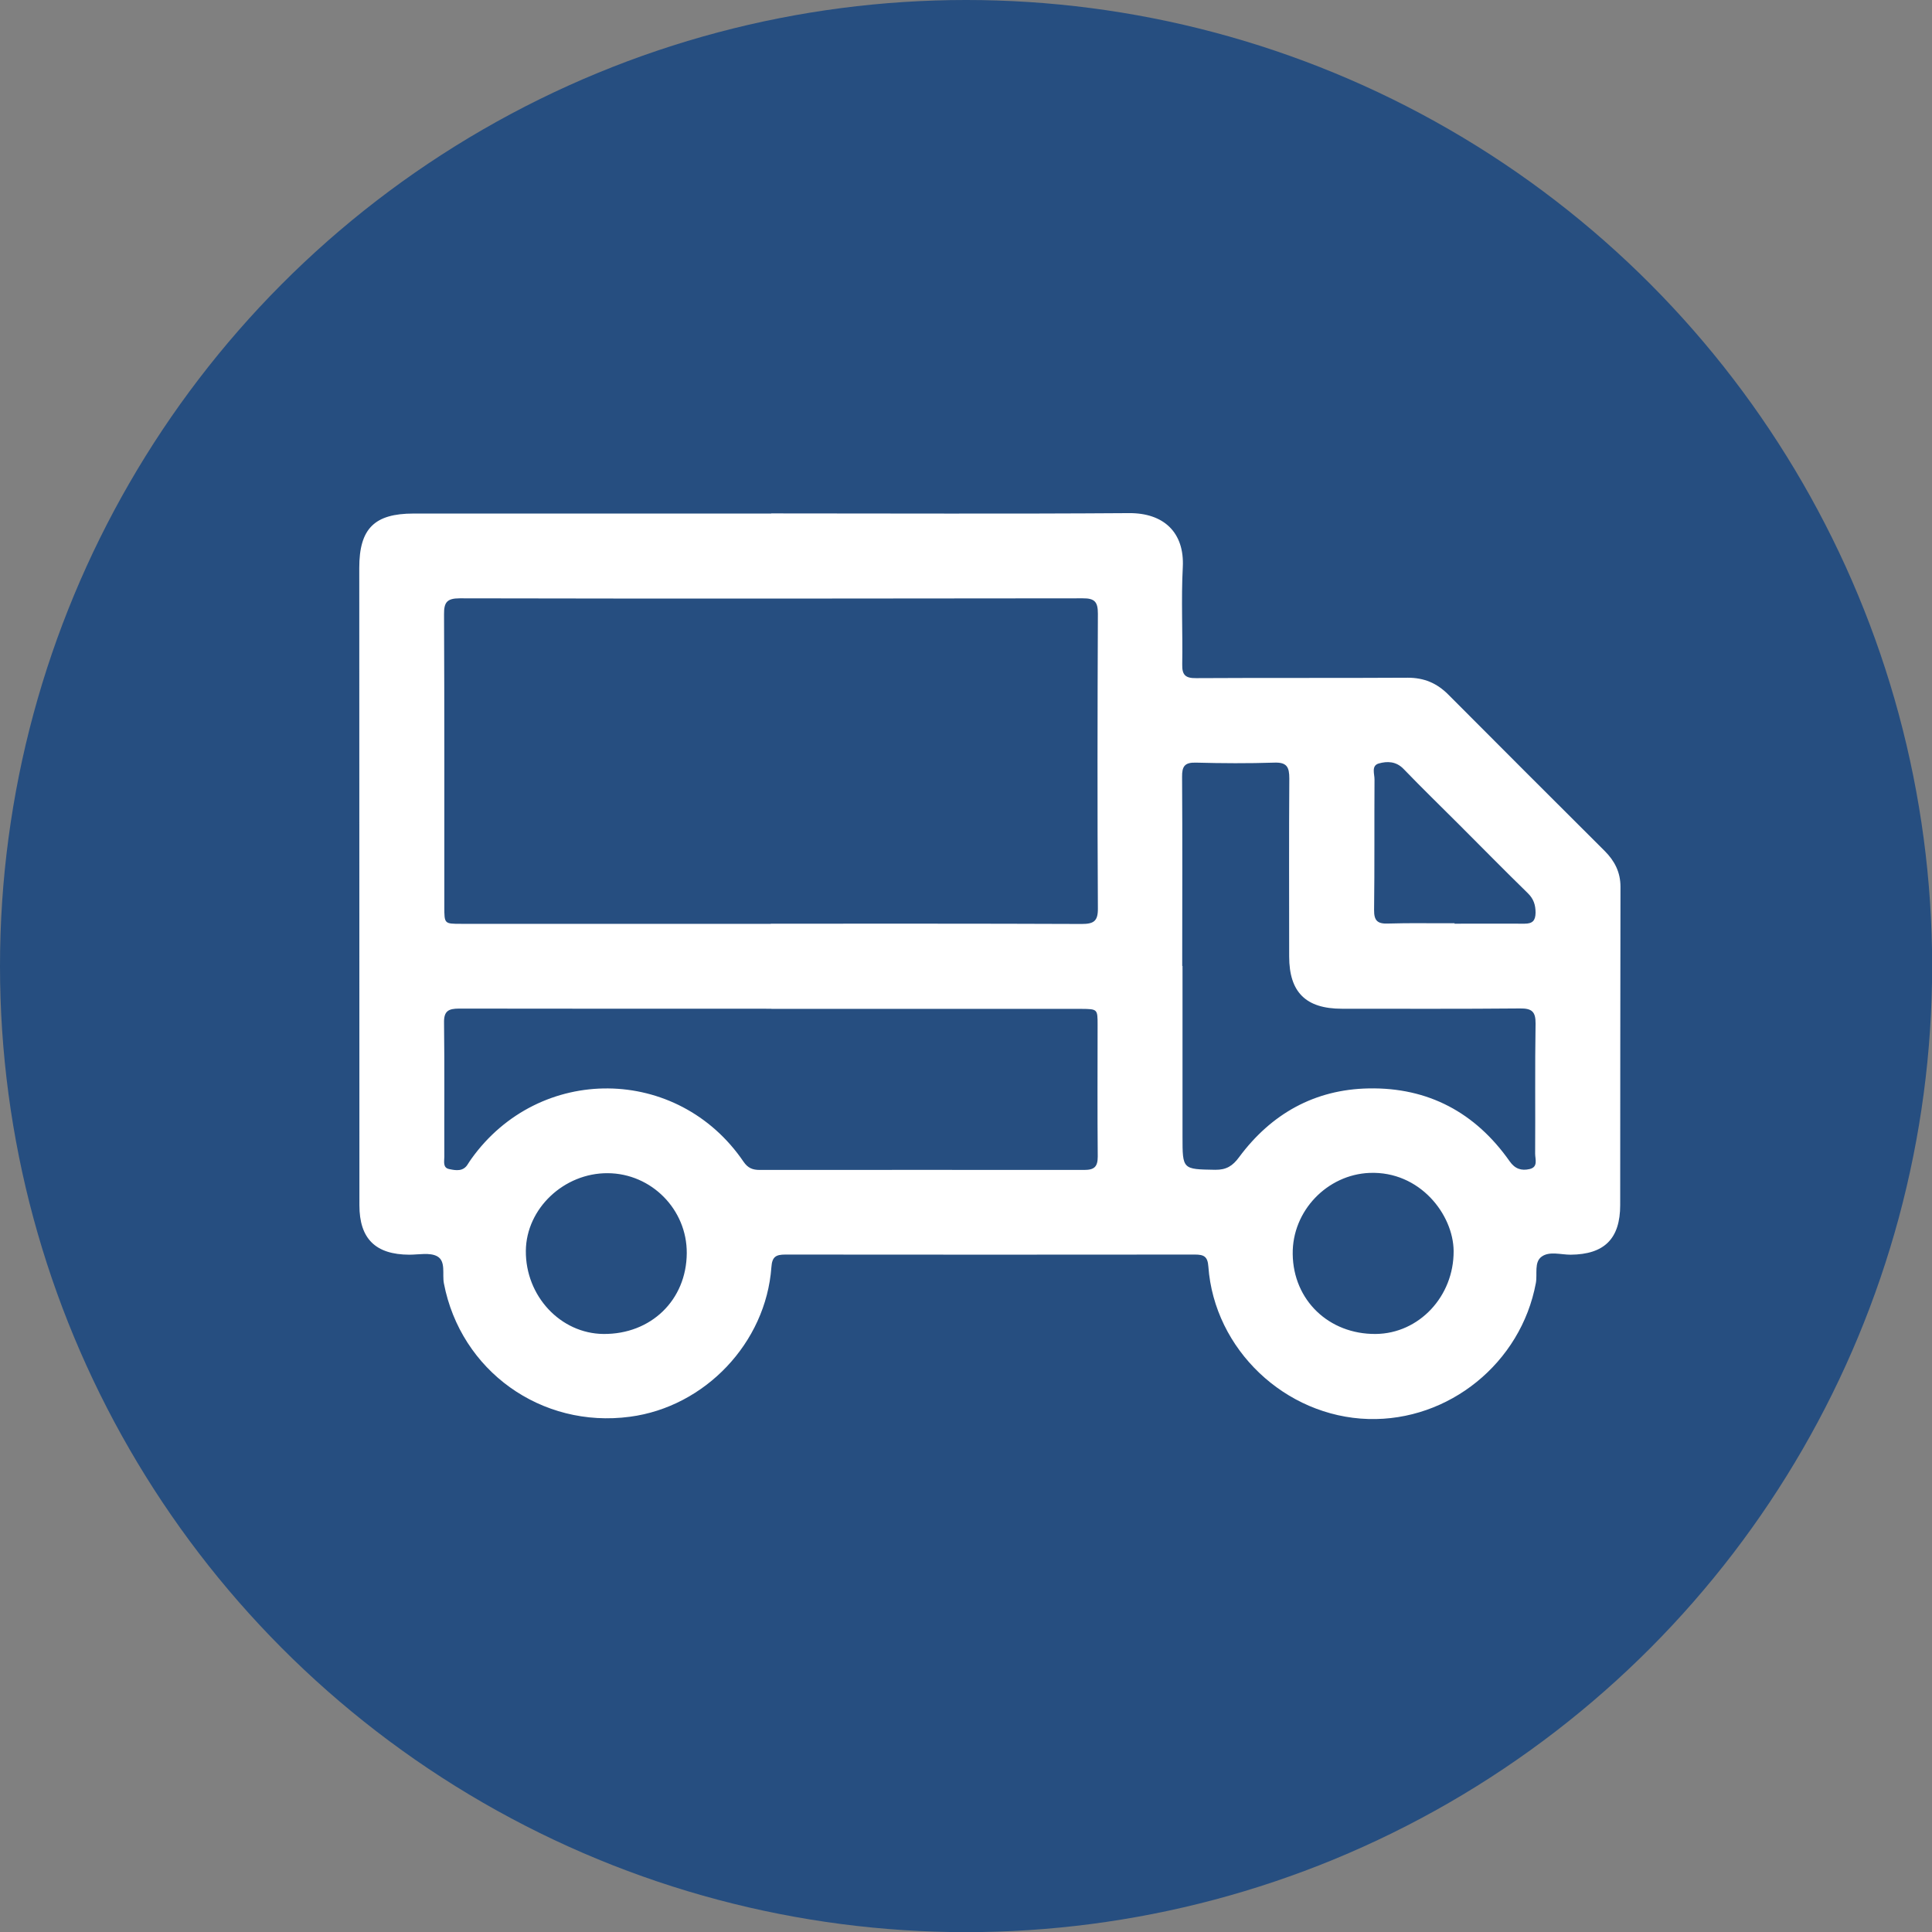 <svg xmlns="http://www.w3.org/2000/svg" id="Capa_2" data-name="Capa 2" viewBox="0 0 136.75 136.75"><rect x="0" y="0" width="136.75" height="136.75" fill="#808080" stroke="none"/><defs><style>      .cls-1 {        fill: #fff;      }      .cls-1, .cls-2 {        stroke-width: 0px;      }      .cls-2 {        fill: #264e80;      }    </style></defs><g id="Capa_1-2" data-name="Capa 1"><g><circle class="cls-2" cx="68.38" cy="68.38" r="68.38"></circle><path class="cls-1" d="m54.59,36.34c8.44,0,16.88.04,25.32-.02,2.45-.02,3.94,1.36,3.81,3.83-.12,2.28,0,4.58-.04,6.87-.02.77.24.99.99.98,4.99-.03,9.98,0,14.97-.03,1.16,0,2.06.38,2.87,1.19,3.68,3.7,7.37,7.38,11.07,11.07.71.71,1.12,1.51,1.12,2.54-.02,7.51-.01,15.01-.02,22.52,0,2.39-1.12,3.5-3.51,3.52-.69,0-1.49-.26-2.04.13-.56.39-.3,1.24-.42,1.88-1.05,5.65-6.15,9.78-11.85,9.62-5.89-.17-10.91-4.92-11.33-10.79-.05-.72-.32-.85-.96-.85-9.66.01-19.32.01-28.98,0-.68,0-.94.16-.99.9-.39,5.35-4.7,9.88-10.01,10.58-6.28.84-11.98-3.25-13.17-9.44-.13-.66.16-1.57-.48-1.92-.52-.28-1.3-.11-1.97-.11-2.39-.01-3.53-1.13-3.53-3.5,0-15.04-.01-30.08-.01-45.12,0-2.77,1.07-3.84,3.84-3.84,8.44,0,16.88,0,25.32,0Zm-.04,29.04c7.34,0,14.67-.01,22.01.02.85,0,1.16-.19,1.15-1.1-.04-6.95-.03-13.91,0-20.86,0-.82-.21-1.1-1.07-1.09-14.7.02-29.4.03-44.1,0-.91,0-1.12.29-1.11,1.14.03,6.89.02,13.79.02,20.69,0,1.21,0,1.21,1.19,1.21,7.31,0,14.61,0,21.92,0Zm.05,6.02c-7.37,0-14.73,0-22.1-.01-.76,0-1.09.17-1.07,1.01.04,3.16.01,6.32.02,9.48,0,.33-.12.78.35.87.47.1,1,.19,1.32-.36.07-.12.16-.24.24-.36,4.81-6.73,14.62-6.64,19.27.2.31.45.64.58,1.15.58,7.66,0,15.31-.01,22.97,0,.72,0,.95-.24.95-.95-.03-3.1-.01-6.2-.01-9.3,0-1.14,0-1.14-1.16-1.15-7.31,0-14.62,0-21.93,0Zm29.1-3.03v12.08c0,2.34,0,2.31,2.31,2.35.79.01,1.24-.27,1.7-.9,2.27-3.06,5.34-4.79,9.17-4.86,4.21-.08,7.55,1.71,9.97,5.15.38.55.84.69,1.41.56.63-.14.4-.7.4-1.09.02-3.07-.02-6.14.03-9.21.01-.85-.27-1.08-1.1-1.07-4.2.04-8.41.02-12.61.02-2.55,0-3.73-1.17-3.73-3.7,0-4.2-.02-8.4.01-12.6,0-.8-.17-1.15-1.05-1.12-1.85.06-3.71.05-5.57,0-.79-.02-.98.27-.97,1.01.03,4.46.01,8.92.01,13.38Zm-40.68,14.67c-3.1-.02-5.77,2.5-5.8,5.49-.03,3.2,2.45,5.86,5.49,5.89,3.37.03,5.88-2.4,5.9-5.72.02-3.09-2.5-5.64-5.59-5.66Zm48.48,5.73c.04,3.26,2.56,5.68,5.88,5.65,3.06-.03,5.53-2.66,5.51-5.87-.02-2.58-2.39-5.67-5.95-5.53-2.99.12-5.48,2.68-5.44,5.74Zm11.45-23.39c1.65,0,3.31-.01,4.96,0,.56,0,.77-.21.78-.77,0-.56-.14-.99-.55-1.39-1.64-1.6-3.24-3.23-4.86-4.85-1.31-1.31-2.64-2.6-3.93-3.94-.53-.55-1.16-.56-1.76-.39-.55.16-.29.75-.3,1.15-.02,3.07.01,6.14-.03,9.21-.01.78.25,1,1,.97,1.56-.05,3.13-.01,4.7-.02Z"></path></g></g></svg>